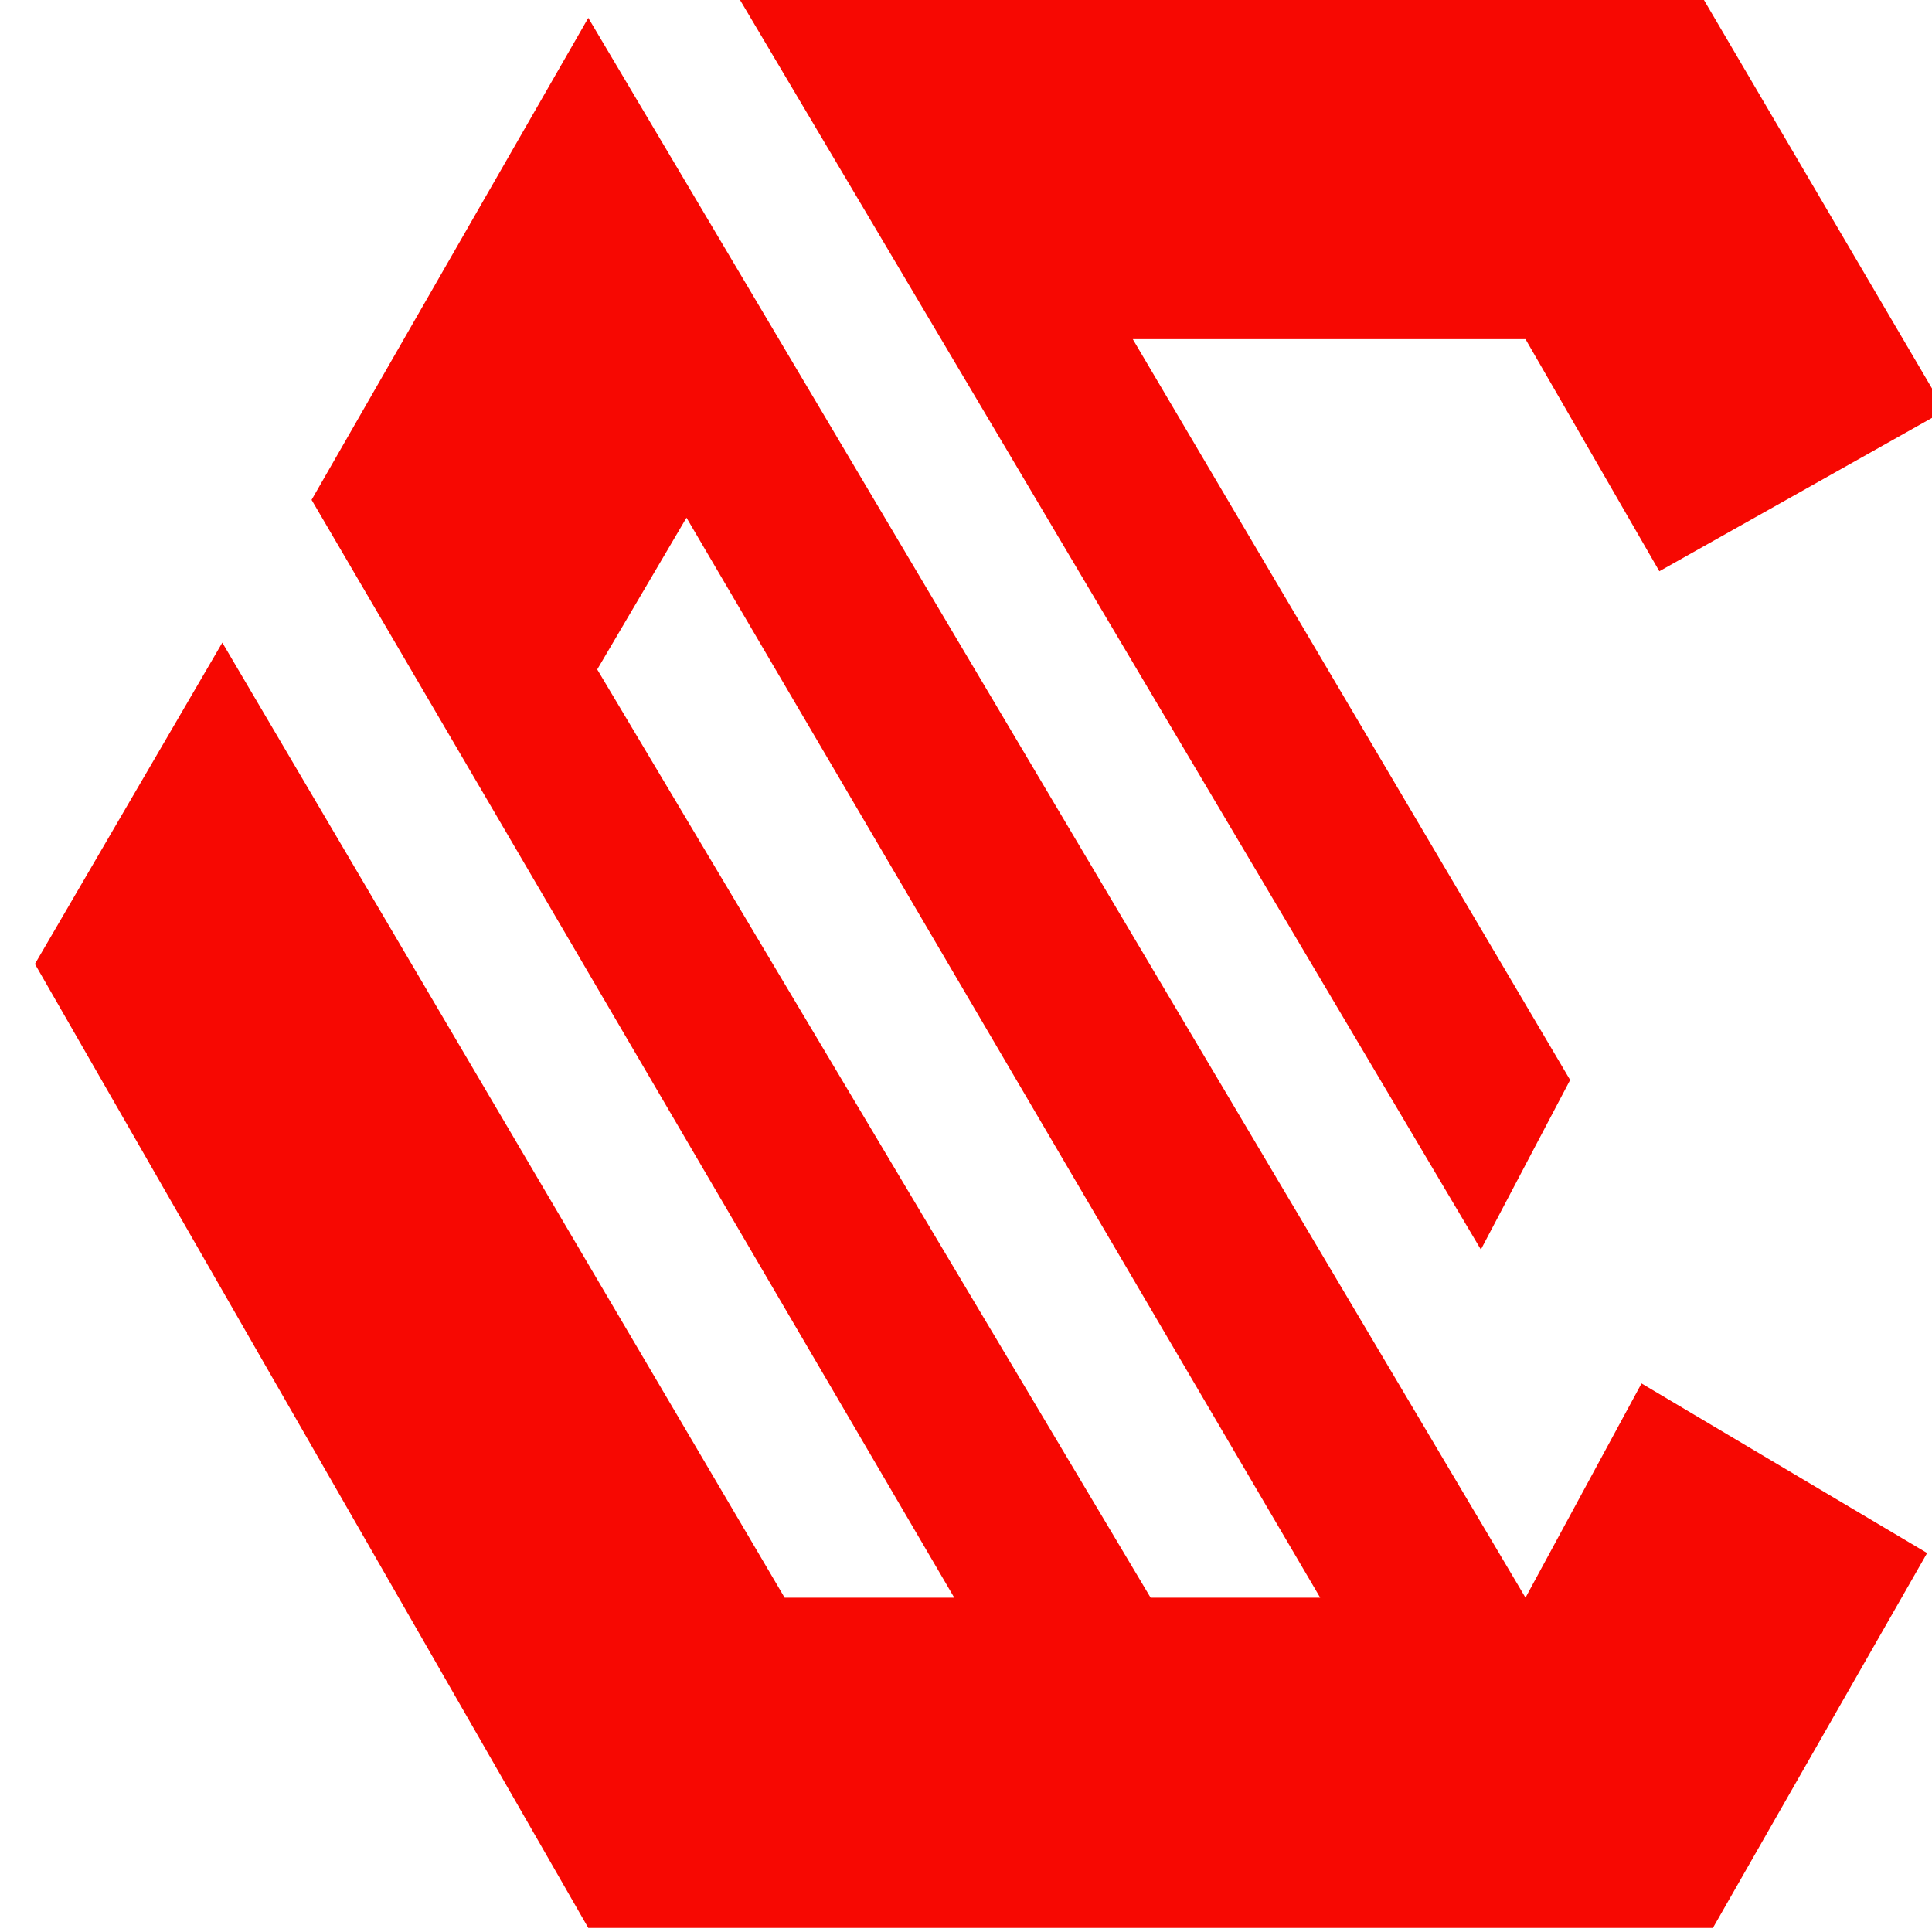<svg xmlns="http://www.w3.org/2000/svg" fill="none" viewBox="0 0 40 40">
      <path
        fill-rule="evenodd"
        clip-rule="evenodd"
        d="M34.355 11.827L40.269 8.501L35.279 0H15.322L30.66 25.871L32.508 22.36L23.453 7.022H31.584L34.355 11.827ZM39.899 32.154L33.986 28.643L31.584 33.078L12.18 0.37L6.451 10.349L19.757 33.078H16.245L4.603 13.305L0.723 19.958L12.18 39.916H35.464L39.899 32.154ZM23.822 33.078H27.333L14.213 10.718L12.365 13.86L23.822 33.078Z"
        fill="#F70802"
      >
      </path>
  </svg>